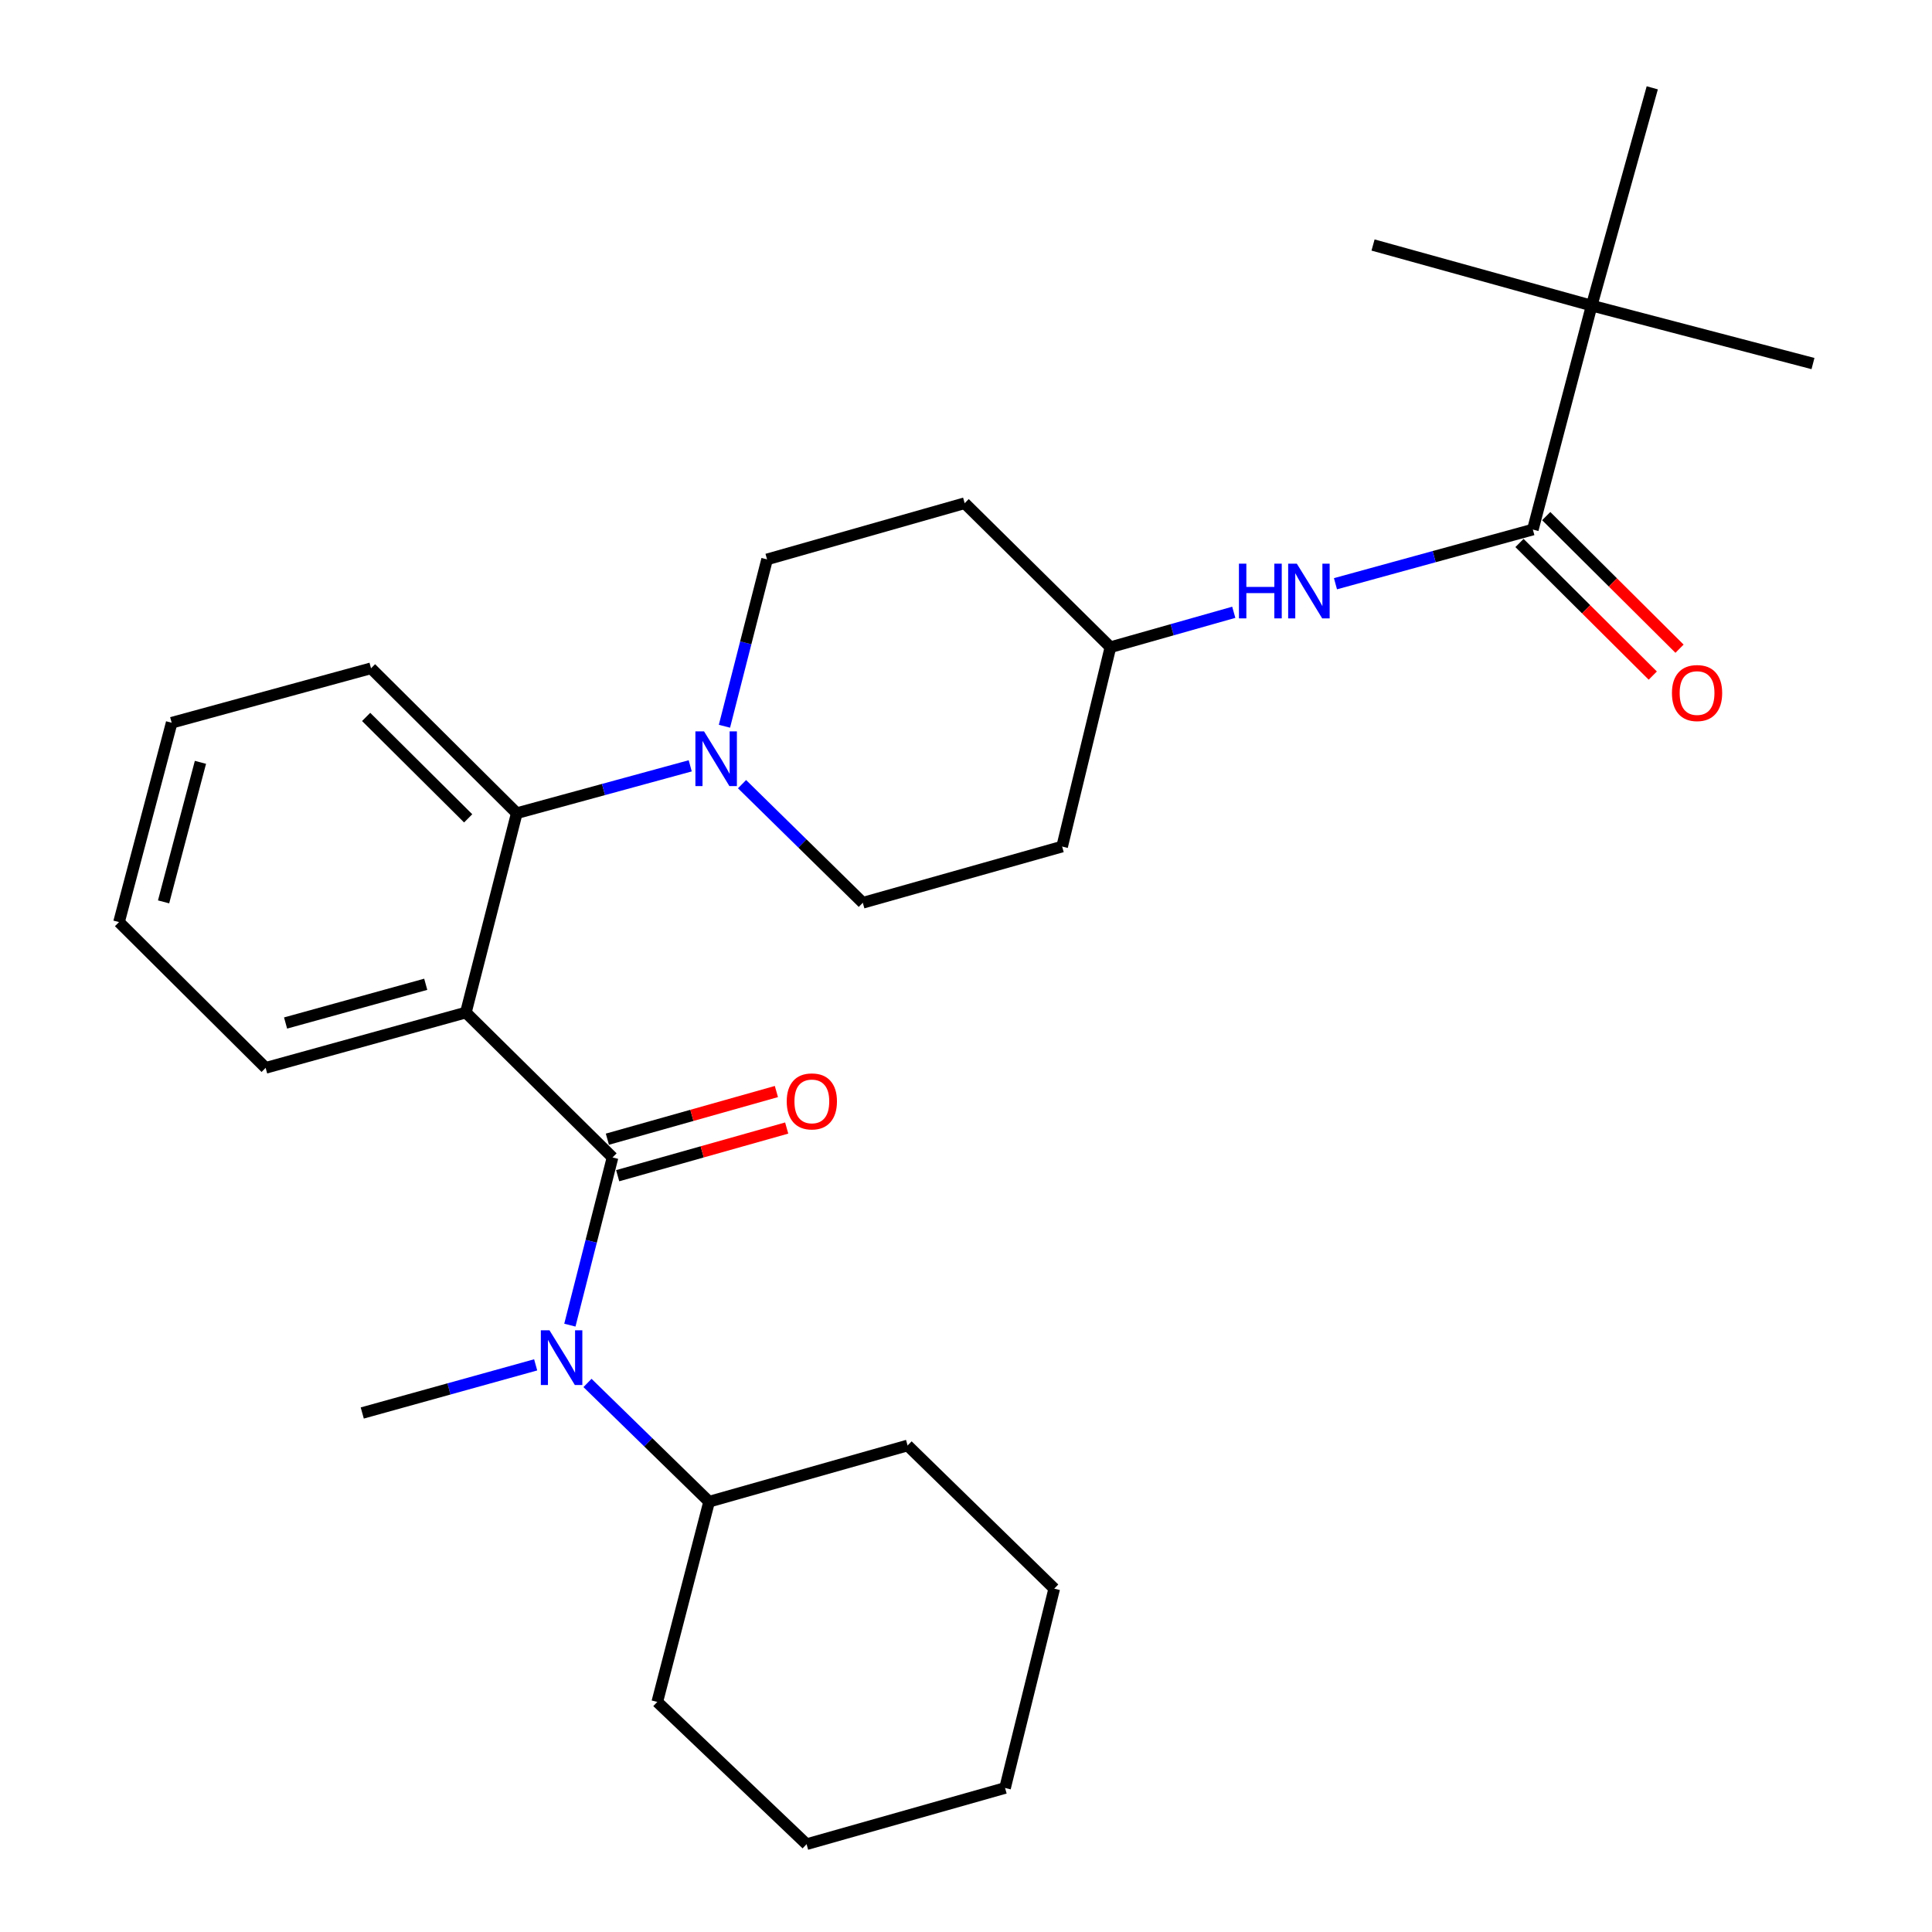 <?xml version='1.0' encoding='iso-8859-1'?>
<svg version='1.1' baseProfile='full'
              xmlns='http://www.w3.org/2000/svg'
                      xmlns:rdkit='http://www.rdkit.org/xml'
                      xmlns:xlink='http://www.w3.org/1999/xlink'
                  xml:space='preserve'
width='1000px' height='1000px' viewBox='0 0 1000 1000'>
<!-- END OF HEADER -->
<rect style='opacity:1.0;fill:#FFFFFF;stroke:none' width='1000' height='1000' x='0' y='0'> </rect>
<path class='bond-0' d='M 317.046,599.094 L 241.135,524.089' style='fill:none;fill-rule:evenodd;stroke:#000000;stroke-width:6px;stroke-linecap:butt;stroke-linejoin:miter;stroke-opacity:1' />
<path class='bond-3' d='M 317.046,599.094 L 306.003,642.493' style='fill:none;fill-rule:evenodd;stroke:#000000;stroke-width:6px;stroke-linecap:butt;stroke-linejoin:miter;stroke-opacity:1' />
<path class='bond-3' d='M 306.003,642.493 L 294.96,685.892' style='fill:none;fill-rule:evenodd;stroke:#0000FF;stroke-width:6px;stroke-linecap:butt;stroke-linejoin:miter;stroke-opacity:1' />
<path class='bond-7' d='M 319.71,608.541 L 363.451,596.204' style='fill:none;fill-rule:evenodd;stroke:#000000;stroke-width:6px;stroke-linecap:butt;stroke-linejoin:miter;stroke-opacity:1' />
<path class='bond-7' d='M 363.451,596.204 L 407.192,583.868' style='fill:none;fill-rule:evenodd;stroke:#FF0000;stroke-width:6px;stroke-linecap:butt;stroke-linejoin:miter;stroke-opacity:1' />
<path class='bond-7' d='M 314.381,589.648 L 358.123,577.312' style='fill:none;fill-rule:evenodd;stroke:#000000;stroke-width:6px;stroke-linecap:butt;stroke-linejoin:miter;stroke-opacity:1' />
<path class='bond-7' d='M 358.123,577.312 L 401.864,564.976' style='fill:none;fill-rule:evenodd;stroke:#FF0000;stroke-width:6px;stroke-linecap:butt;stroke-linejoin:miter;stroke-opacity:1' />
<path class='bond-1' d='M 241.135,524.089 L 267.482,420.905' style='fill:none;fill-rule:evenodd;stroke:#000000;stroke-width:6px;stroke-linecap:butt;stroke-linejoin:miter;stroke-opacity:1' />
<path class='bond-15' d='M 241.135,524.089 L 137.493,552.726' style='fill:none;fill-rule:evenodd;stroke:#000000;stroke-width:6px;stroke-linecap:butt;stroke-linejoin:miter;stroke-opacity:1' />
<path class='bond-15' d='M 220.361,509.465 L 147.812,529.51' style='fill:none;fill-rule:evenodd;stroke:#000000;stroke-width:6px;stroke-linecap:butt;stroke-linejoin:miter;stroke-opacity:1' />
<path class='bond-2' d='M 267.482,420.905 L 312.372,408.648' style='fill:none;fill-rule:evenodd;stroke:#000000;stroke-width:6px;stroke-linecap:butt;stroke-linejoin:miter;stroke-opacity:1' />
<path class='bond-2' d='M 312.372,408.648 L 357.262,396.39' style='fill:none;fill-rule:evenodd;stroke:#0000FF;stroke-width:6px;stroke-linecap:butt;stroke-linejoin:miter;stroke-opacity:1' />
<path class='bond-17' d='M 267.482,420.905 L 192.041,345.911' style='fill:none;fill-rule:evenodd;stroke:#000000;stroke-width:6px;stroke-linecap:butt;stroke-linejoin:miter;stroke-opacity:1' />
<path class='bond-17' d='M 242.327,423.577 L 189.518,371.081' style='fill:none;fill-rule:evenodd;stroke:#000000;stroke-width:6px;stroke-linecap:butt;stroke-linejoin:miter;stroke-opacity:1' />
<path class='bond-8' d='M 374.974,375.904 L 386.004,332.724' style='fill:none;fill-rule:evenodd;stroke:#0000FF;stroke-width:6px;stroke-linecap:butt;stroke-linejoin:miter;stroke-opacity:1' />
<path class='bond-8' d='M 386.004,332.724 L 397.034,289.543' style='fill:none;fill-rule:evenodd;stroke:#000000;stroke-width:6px;stroke-linecap:butt;stroke-linejoin:miter;stroke-opacity:1' />
<path class='bond-9' d='M 384.077,405.886 L 415.332,436.58' style='fill:none;fill-rule:evenodd;stroke:#0000FF;stroke-width:6px;stroke-linecap:butt;stroke-linejoin:miter;stroke-opacity:1' />
<path class='bond-9' d='M 415.332,436.58 L 446.587,467.274' style='fill:none;fill-rule:evenodd;stroke:#000000;stroke-width:6px;stroke-linecap:butt;stroke-linejoin:miter;stroke-opacity:1' />
<path class='bond-11' d='M 304.085,715.815 L 335.56,746.544' style='fill:none;fill-rule:evenodd;stroke:#0000FF;stroke-width:6px;stroke-linecap:butt;stroke-linejoin:miter;stroke-opacity:1' />
<path class='bond-11' d='M 335.56,746.544 L 367.034,777.273' style='fill:none;fill-rule:evenodd;stroke:#000000;stroke-width:6px;stroke-linecap:butt;stroke-linejoin:miter;stroke-opacity:1' />
<path class='bond-16' d='M 277.26,706.449 L 232.382,718.906' style='fill:none;fill-rule:evenodd;stroke:#0000FF;stroke-width:6px;stroke-linecap:butt;stroke-linejoin:miter;stroke-opacity:1' />
<path class='bond-16' d='M 232.382,718.906 L 187.504,731.362' style='fill:none;fill-rule:evenodd;stroke:#000000;stroke-width:6px;stroke-linecap:butt;stroke-linejoin:miter;stroke-opacity:1' />
<path class='bond-4' d='M 793.401,274.09 L 742.319,288.114' style='fill:none;fill-rule:evenodd;stroke:#000000;stroke-width:6px;stroke-linecap:butt;stroke-linejoin:miter;stroke-opacity:1' />
<path class='bond-4' d='M 742.319,288.114 L 691.236,302.138' style='fill:none;fill-rule:evenodd;stroke:#0000FF;stroke-width:6px;stroke-linecap:butt;stroke-linejoin:miter;stroke-opacity:1' />
<path class='bond-6' d='M 793.401,274.09 L 823.848,158.18' style='fill:none;fill-rule:evenodd;stroke:#000000;stroke-width:6px;stroke-linecap:butt;stroke-linejoin:miter;stroke-opacity:1' />
<path class='bond-10' d='M 786.479,281.049 L 820.978,315.366' style='fill:none;fill-rule:evenodd;stroke:#000000;stroke-width:6px;stroke-linecap:butt;stroke-linejoin:miter;stroke-opacity:1' />
<path class='bond-10' d='M 820.978,315.366 L 855.477,349.683' style='fill:none;fill-rule:evenodd;stroke:#FF0000;stroke-width:6px;stroke-linecap:butt;stroke-linejoin:miter;stroke-opacity:1' />
<path class='bond-10' d='M 800.323,267.132 L 834.821,301.449' style='fill:none;fill-rule:evenodd;stroke:#000000;stroke-width:6px;stroke-linecap:butt;stroke-linejoin:miter;stroke-opacity:1' />
<path class='bond-10' d='M 834.821,301.449 L 869.32,335.766' style='fill:none;fill-rule:evenodd;stroke:#FF0000;stroke-width:6px;stroke-linecap:butt;stroke-linejoin:miter;stroke-opacity:1' />
<path class='bond-5' d='M 638.602,316.921 L 606.678,325.958' style='fill:none;fill-rule:evenodd;stroke:#0000FF;stroke-width:6px;stroke-linecap:butt;stroke-linejoin:miter;stroke-opacity:1' />
<path class='bond-5' d='M 606.678,325.958 L 574.754,334.995' style='fill:none;fill-rule:evenodd;stroke:#000000;stroke-width:6px;stroke-linecap:butt;stroke-linejoin:miter;stroke-opacity:1' />
<path class='bond-18' d='M 823.848,158.18 L 855.211,45.455' style='fill:none;fill-rule:evenodd;stroke:#000000;stroke-width:6px;stroke-linecap:butt;stroke-linejoin:miter;stroke-opacity:1' />
<path class='bond-19' d='M 823.848,158.18 L 710.686,126.817' style='fill:none;fill-rule:evenodd;stroke:#000000;stroke-width:6px;stroke-linecap:butt;stroke-linejoin:miter;stroke-opacity:1' />
<path class='bond-20' d='M 823.848,158.18 L 938.395,188.18' style='fill:none;fill-rule:evenodd;stroke:#000000;stroke-width:6px;stroke-linecap:butt;stroke-linejoin:miter;stroke-opacity:1' />
<path class='bond-14' d='M 397.034,289.543 L 499.313,260.459' style='fill:none;fill-rule:evenodd;stroke:#000000;stroke-width:6px;stroke-linecap:butt;stroke-linejoin:miter;stroke-opacity:1' />
<path class='bond-13' d='M 446.587,467.274 L 549.76,438.179' style='fill:none;fill-rule:evenodd;stroke:#000000;stroke-width:6px;stroke-linecap:butt;stroke-linejoin:miter;stroke-opacity:1' />
<path class='bond-21' d='M 367.034,777.273 L 340.208,880.914' style='fill:none;fill-rule:evenodd;stroke:#000000;stroke-width:6px;stroke-linecap:butt;stroke-linejoin:miter;stroke-opacity:1' />
<path class='bond-22' d='M 367.034,777.273 L 469.771,748.178' style='fill:none;fill-rule:evenodd;stroke:#000000;stroke-width:6px;stroke-linecap:butt;stroke-linejoin:miter;stroke-opacity:1' />
<path class='bond-12' d='M 574.754,334.995 L 549.76,438.179' style='fill:none;fill-rule:evenodd;stroke:#000000;stroke-width:6px;stroke-linecap:butt;stroke-linejoin:miter;stroke-opacity:1' />
<path class='bond-29' d='M 574.754,334.995 L 499.313,260.459' style='fill:none;fill-rule:evenodd;stroke:#000000;stroke-width:6px;stroke-linecap:butt;stroke-linejoin:miter;stroke-opacity:1' />
<path class='bond-23' d='M 137.493,552.726 L 61.605,477.274' style='fill:none;fill-rule:evenodd;stroke:#000000;stroke-width:6px;stroke-linecap:butt;stroke-linejoin:miter;stroke-opacity:1' />
<path class='bond-24' d='M 192.041,345.911 L 88.857,374.09' style='fill:none;fill-rule:evenodd;stroke:#000000;stroke-width:6px;stroke-linecap:butt;stroke-linejoin:miter;stroke-opacity:1' />
<path class='bond-25' d='M 340.208,880.914 L 417.481,954.545' style='fill:none;fill-rule:evenodd;stroke:#000000;stroke-width:6px;stroke-linecap:butt;stroke-linejoin:miter;stroke-opacity:1' />
<path class='bond-26' d='M 469.771,748.178 L 545.67,822.278' style='fill:none;fill-rule:evenodd;stroke:#000000;stroke-width:6px;stroke-linecap:butt;stroke-linejoin:miter;stroke-opacity:1' />
<path class='bond-28' d='M 61.605,477.274 L 88.857,374.09' style='fill:none;fill-rule:evenodd;stroke:#000000;stroke-width:6px;stroke-linecap:butt;stroke-linejoin:miter;stroke-opacity:1' />
<path class='bond-28' d='M 84.671,466.809 L 103.747,394.58' style='fill:none;fill-rule:evenodd;stroke:#000000;stroke-width:6px;stroke-linecap:butt;stroke-linejoin:miter;stroke-opacity:1' />
<path class='bond-27' d='M 417.481,954.545 L 520.218,925.451' style='fill:none;fill-rule:evenodd;stroke:#000000;stroke-width:6px;stroke-linecap:butt;stroke-linejoin:miter;stroke-opacity:1' />
<path class='bond-30' d='M 545.67,822.278 L 520.218,925.451' style='fill:none;fill-rule:evenodd;stroke:#000000;stroke-width:6px;stroke-linecap:butt;stroke-linejoin:miter;stroke-opacity:1' />
<path  class='atom-3' d='M 364.417 378.567
L 373.697 393.567
Q 374.617 395.047, 376.097 397.727
Q 377.577 400.407, 377.657 400.567
L 377.657 378.567
L 381.417 378.567
L 381.417 406.887
L 377.537 406.887
L 367.577 390.487
Q 366.417 388.567, 365.177 386.367
Q 363.977 384.167, 363.617 383.487
L 363.617 406.887
L 359.937 406.887
L 359.937 378.567
L 364.417 378.567
' fill='#0000FF'/>
<path  class='atom-4' d='M 284.417 688.565
L 293.697 703.565
Q 294.617 705.045, 296.097 707.725
Q 297.577 710.405, 297.657 710.565
L 297.657 688.565
L 301.417 688.565
L 301.417 716.885
L 297.537 716.885
L 287.577 700.485
Q 286.417 698.565, 285.177 696.365
Q 283.977 694.165, 283.617 693.485
L 283.617 716.885
L 279.937 716.885
L 279.937 688.565
L 284.417 688.565
' fill='#0000FF'/>
<path  class='atom-6' d='M 641.271 291.751
L 645.111 291.751
L 645.111 303.791
L 659.591 303.791
L 659.591 291.751
L 663.431 291.751
L 663.431 320.071
L 659.591 320.071
L 659.591 306.991
L 645.111 306.991
L 645.111 320.071
L 641.271 320.071
L 641.271 291.751
' fill='#0000FF'/>
<path  class='atom-6' d='M 671.231 291.751
L 680.511 306.751
Q 681.431 308.231, 682.911 310.911
Q 684.391 313.591, 684.471 313.751
L 684.471 291.751
L 688.231 291.751
L 688.231 320.071
L 684.351 320.071
L 674.391 303.671
Q 673.231 301.751, 671.991 299.551
Q 670.791 297.351, 670.431 296.671
L 670.431 320.071
L 666.751 320.071
L 666.751 291.751
L 671.231 291.751
' fill='#0000FF'/>
<path  class='atom-8' d='M 407.208 570.08
Q 407.208 563.28, 410.568 559.48
Q 413.928 555.68, 420.208 555.68
Q 426.488 555.68, 429.848 559.48
Q 433.208 563.28, 433.208 570.08
Q 433.208 576.96, 429.808 580.88
Q 426.408 584.76, 420.208 584.76
Q 413.968 584.76, 410.568 580.88
Q 407.208 577, 407.208 570.08
M 420.208 581.56
Q 424.528 581.56, 426.848 578.68
Q 429.208 575.76, 429.208 570.08
Q 429.208 564.52, 426.848 561.72
Q 424.528 558.88, 420.208 558.88
Q 415.888 558.88, 413.528 561.68
Q 411.208 564.48, 411.208 570.08
Q 411.208 575.8, 413.528 578.68
Q 415.888 581.56, 420.208 581.56
' fill='#FF0000'/>
<path  class='atom-11' d='M 865.395 358.717
Q 865.395 351.917, 868.755 348.117
Q 872.115 344.317, 878.395 344.317
Q 884.675 344.317, 888.035 348.117
Q 891.395 351.917, 891.395 358.717
Q 891.395 365.597, 887.995 369.517
Q 884.595 373.397, 878.395 373.397
Q 872.155 373.397, 868.755 369.517
Q 865.395 365.637, 865.395 358.717
M 878.395 370.197
Q 882.715 370.197, 885.035 367.317
Q 887.395 364.397, 887.395 358.717
Q 887.395 353.157, 885.035 350.357
Q 882.715 347.517, 878.395 347.517
Q 874.075 347.517, 871.715 350.317
Q 869.395 353.117, 869.395 358.717
Q 869.395 364.437, 871.715 367.317
Q 874.075 370.197, 878.395 370.197
' fill='#FF0000'/>
</svg>
